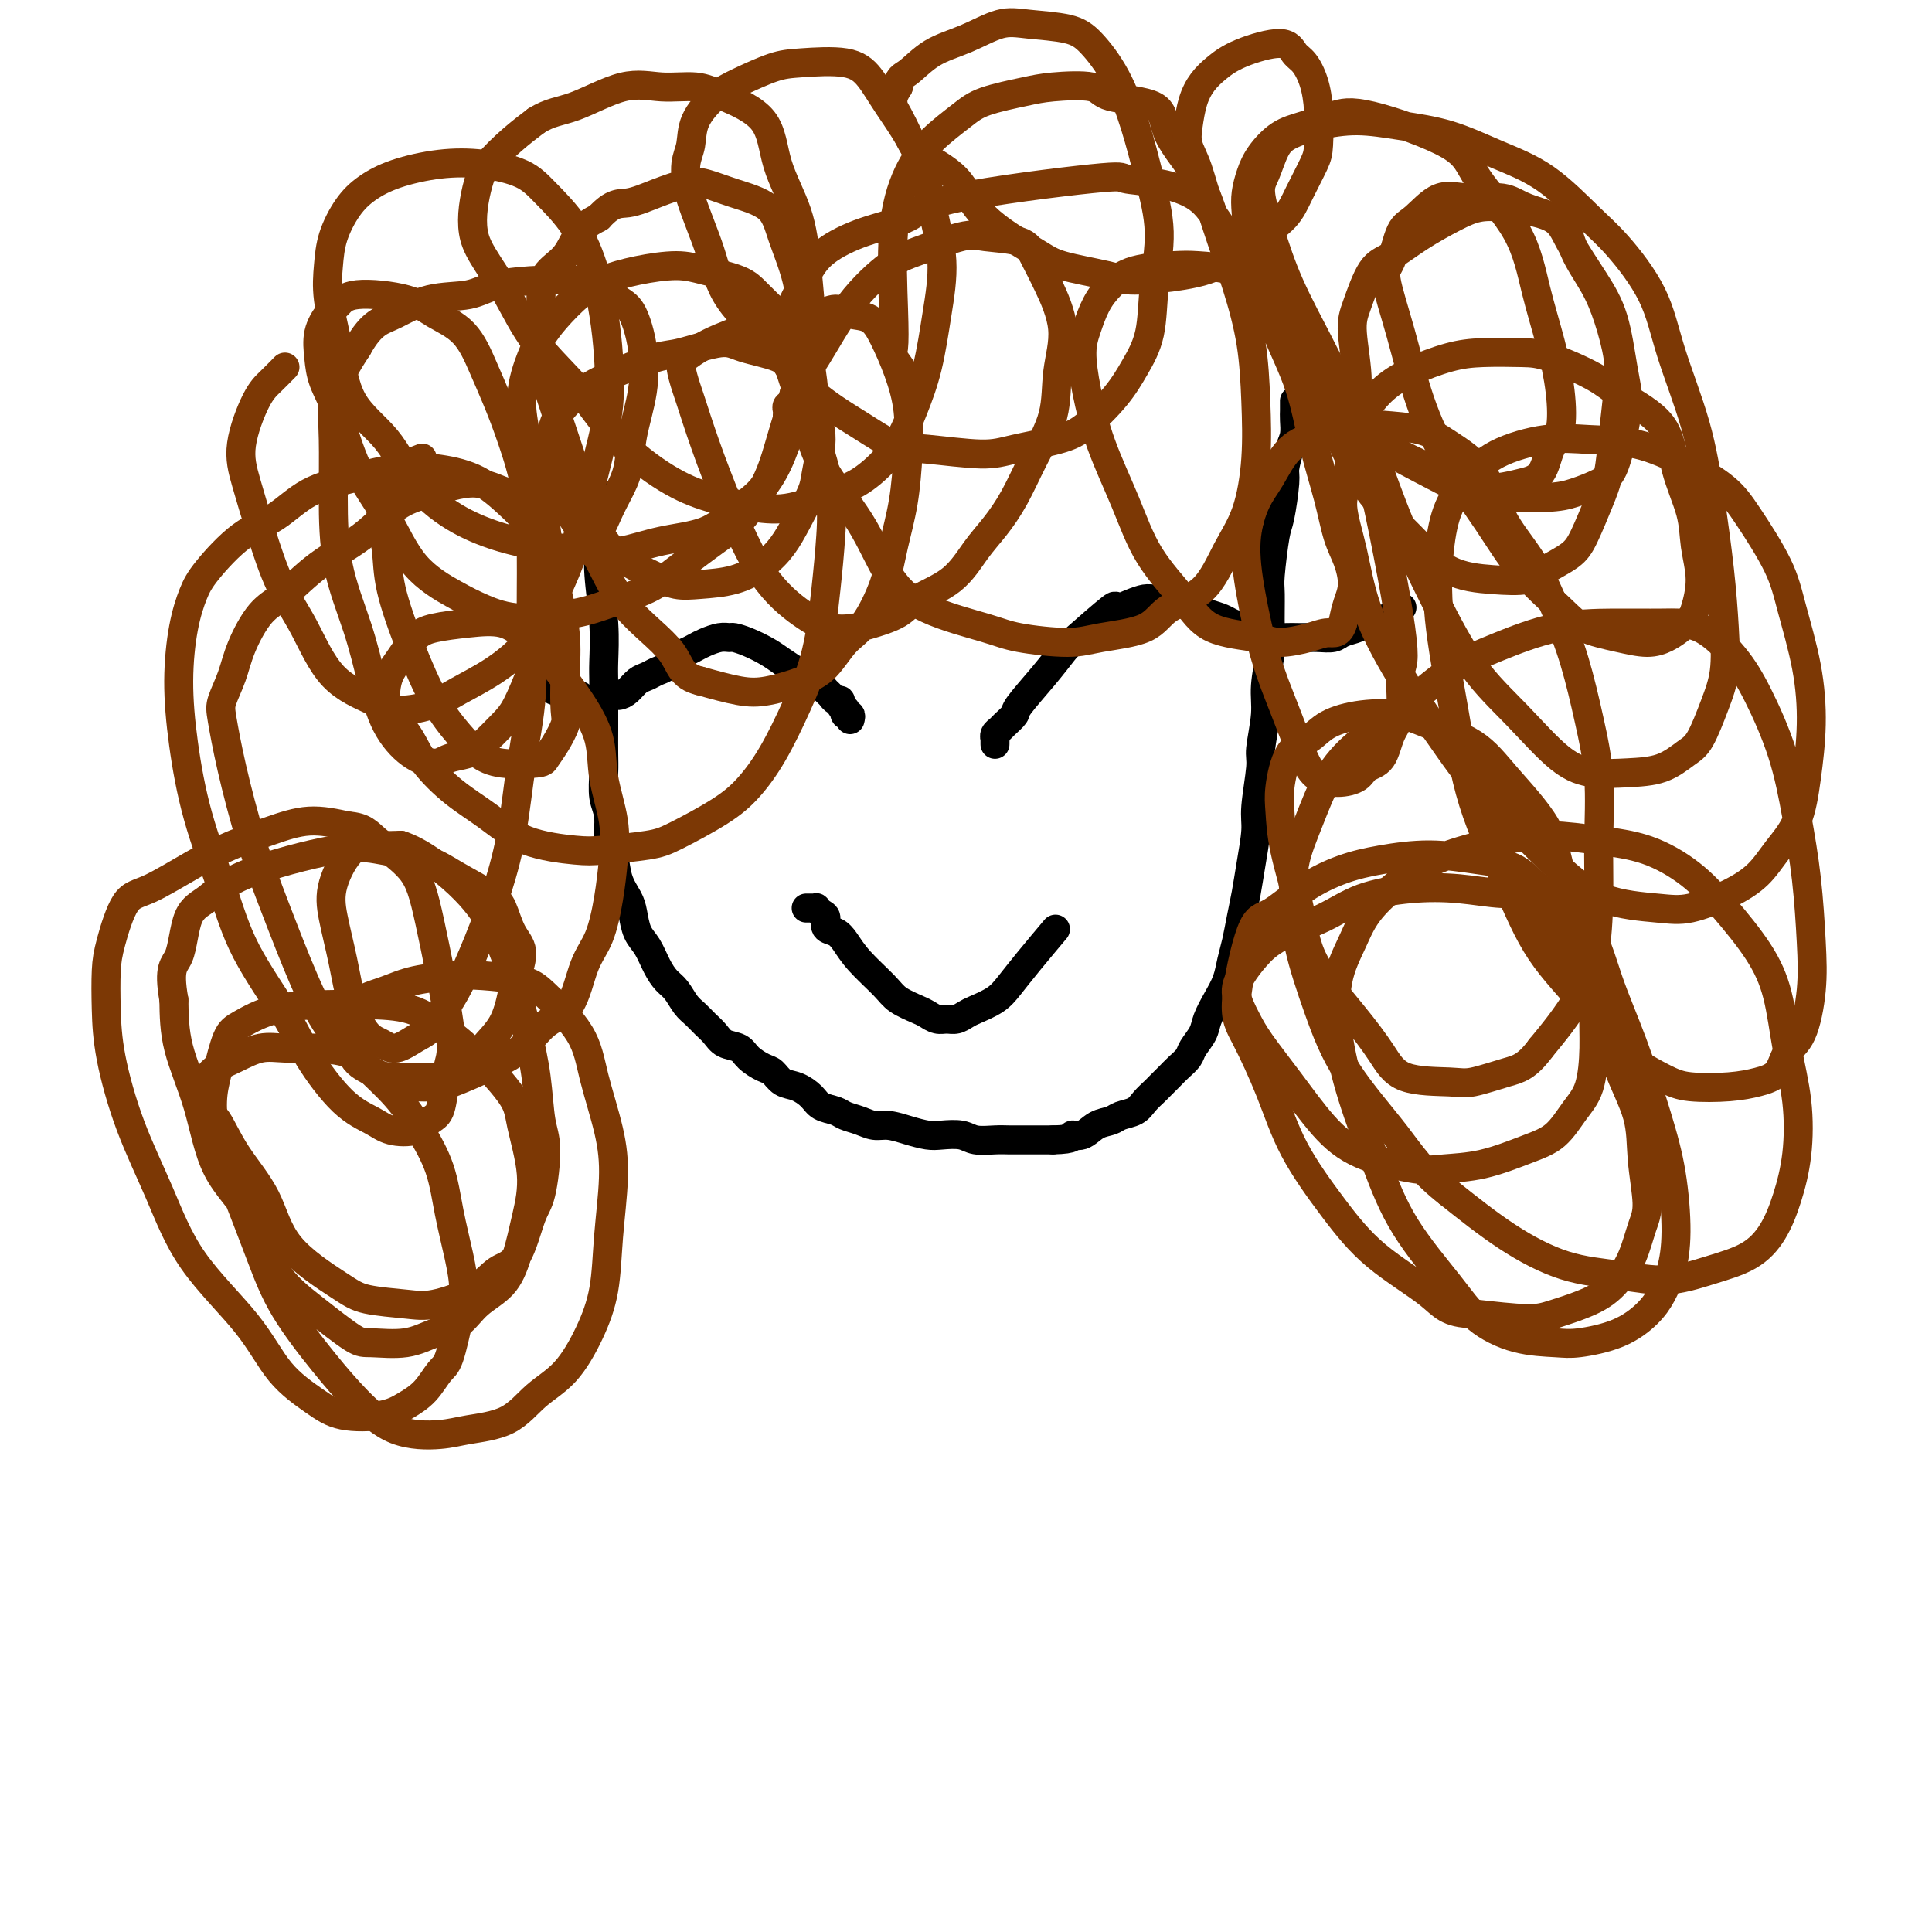 <svg viewBox='0 0 400 400' version='1.1' xmlns='http://www.w3.org/2000/svg' xmlns:xlink='http://www.w3.org/1999/xlink'><g fill='none' stroke='#000000' stroke-width='6' stroke-linecap='round' stroke-linejoin='round'><path d='M124,102c0.000,0.742 0.000,1.483 0,2c-0.000,0.517 -0.001,0.808 0,1c0.001,0.192 0.004,0.285 0,1c-0.004,0.715 -0.015,2.054 0,3c0.015,0.946 0.057,1.501 0,3c-0.057,1.499 -0.211,3.944 0,7c0.211,3.056 0.789,6.725 1,10c0.211,3.275 0.057,6.158 0,8c-0.057,1.842 -0.015,2.644 0,4c0.015,1.356 0.003,3.265 0,5c-0.003,1.735 0.003,3.295 0,5c-0.003,1.705 -0.016,3.556 0,5c0.016,1.444 0.060,2.481 0,4c-0.060,1.519 -0.224,3.518 0,5c0.224,1.482 0.837,2.445 1,4c0.163,1.555 -0.125,3.703 0,5c0.125,1.297 0.663,1.744 1,3c0.337,1.256 0.475,3.322 1,5c0.525,1.678 1.439,2.970 2,4c0.561,1.030 0.769,1.799 1,3c0.231,1.201 0.485,2.835 1,4c0.515,1.165 1.293,1.863 2,3c0.707,1.137 1.344,2.713 2,4c0.656,1.287 1.330,2.284 2,3c0.670,0.716 1.334,1.150 2,2c0.666,0.850 1.332,2.115 2,3c0.668,0.885 1.338,1.388 2,2c0.662,0.612 1.317,1.332 2,2c0.683,0.668 1.394,1.282 2,2c0.606,0.718 1.107,1.539 2,2c0.893,0.461 2.178,0.561 3,1c0.822,0.439 1.182,1.216 2,2c0.818,0.784 2.096,1.575 3,2c0.904,0.425 1.434,0.485 2,1c0.566,0.515 1.167,1.486 2,2c0.833,0.514 1.899,0.572 3,1c1.101,0.428 2.237,1.228 3,2c0.763,0.772 1.152,1.517 2,2c0.848,0.483 2.155,0.703 3,1c0.845,0.297 1.229,0.671 2,1c0.771,0.329 1.929,0.614 3,1c1.071,0.386 2.057,0.874 3,1c0.943,0.126 1.845,-0.111 3,0c1.155,0.111 2.562,0.569 4,1c1.438,0.431 2.906,0.833 4,1c1.094,0.167 1.815,0.097 3,0c1.185,-0.097 2.834,-0.222 4,0c1.166,0.222 1.848,0.792 3,1c1.152,0.208 2.773,0.056 4,0c1.227,-0.056 2.061,-0.015 3,0c0.939,0.015 1.984,0.004 3,0c1.016,-0.004 2.005,-0.001 3,0c0.995,0.001 1.998,0.001 3,0'/><path d='M218,236c4.844,-0.101 3.954,-0.853 4,-1c0.046,-0.147 1.027,0.312 2,0c0.973,-0.312 1.937,-1.396 3,-2c1.063,-0.604 2.225,-0.729 3,-1c0.775,-0.271 1.162,-0.688 2,-1c0.838,-0.312 2.125,-0.520 3,-1c0.875,-0.480 1.336,-1.231 2,-2c0.664,-0.769 1.530,-1.557 2,-2c0.470,-0.443 0.545,-0.540 1,-1c0.455,-0.460 1.292,-1.281 2,-2c0.708,-0.719 1.288,-1.335 2,-2c0.712,-0.665 1.555,-1.377 2,-2c0.445,-0.623 0.490,-1.156 1,-2c0.510,-0.844 1.485,-2.000 2,-3c0.515,-1.000 0.572,-1.844 1,-3c0.428,-1.156 1.228,-2.622 2,-4c0.772,-1.378 1.516,-2.667 2,-4c0.484,-1.333 0.707,-2.710 1,-4c0.293,-1.290 0.657,-2.495 1,-4c0.343,-1.505 0.665,-3.311 1,-5c0.335,-1.689 0.682,-3.261 1,-5c0.318,-1.739 0.606,-3.644 1,-6c0.394,-2.356 0.894,-5.161 1,-7c0.106,-1.839 -0.183,-2.712 0,-5c0.183,-2.288 0.837,-5.991 1,-8c0.163,-2.009 -0.167,-2.322 0,-4c0.167,-1.678 0.830,-4.719 1,-7c0.170,-2.281 -0.151,-3.802 0,-6c0.151,-2.198 0.776,-5.072 1,-7c0.224,-1.928 0.049,-2.910 0,-5c-0.049,-2.090 0.029,-5.288 0,-7c-0.029,-1.712 -0.166,-1.937 0,-4c0.166,-2.063 0.636,-5.963 1,-8c0.364,-2.037 0.623,-2.211 1,-4c0.377,-1.789 0.871,-5.193 1,-7c0.129,-1.807 -0.109,-2.018 0,-3c0.109,-0.982 0.565,-2.735 1,-4c0.435,-1.265 0.849,-2.041 1,-3c0.151,-0.959 0.041,-2.099 0,-3c-0.041,-0.901 -0.011,-1.561 0,-2c0.011,-0.439 0.003,-0.657 0,-1c-0.003,-0.343 -0.001,-0.812 0,-1c0.001,-0.188 0.000,-0.094 0,0'/><path d='M206,154c0.000,-0.030 0.000,-0.060 0,0c-0.000,0.060 -0.001,0.209 0,0c0.001,-0.209 0.004,-0.777 0,-1c-0.004,-0.223 -0.013,-0.100 0,0c0.013,0.100 0.050,0.178 0,0c-0.050,-0.178 -0.185,-0.611 0,-1c0.185,-0.389 0.692,-0.735 1,-1c0.308,-0.265 0.418,-0.449 1,-1c0.582,-0.551 1.635,-1.470 2,-2c0.365,-0.530 0.043,-0.673 1,-2c0.957,-1.327 3.193,-3.840 5,-6c1.807,-2.160 3.187,-3.969 4,-5c0.813,-1.031 1.061,-1.285 3,-3c1.939,-1.715 5.568,-4.890 7,-6c1.432,-1.110 0.665,-0.155 1,0c0.335,0.155 1.770,-0.491 3,-1c1.230,-0.509 2.254,-0.879 3,-1c0.746,-0.121 1.214,0.009 2,0c0.786,-0.009 1.891,-0.157 3,0c1.109,0.157 2.221,0.619 3,1c0.779,0.381 1.224,0.680 2,1c0.776,0.320 1.885,0.659 3,1c1.115,0.341 2.238,0.683 3,1c0.762,0.317 1.163,0.611 2,1c0.837,0.389 2.110,0.875 3,1c0.890,0.125 1.397,-0.110 2,0c0.603,0.110 1.303,0.565 2,1c0.697,0.435 1.393,0.848 2,1c0.607,0.152 1.125,0.041 2,0c0.875,-0.041 2.106,-0.014 3,0c0.894,0.014 1.451,0.015 2,0c0.549,-0.015 1.090,-0.046 2,0c0.910,0.046 2.189,0.168 3,0c0.811,-0.168 1.153,-0.627 2,-1c0.847,-0.373 2.199,-0.661 3,-1c0.801,-0.339 1.050,-0.730 2,-1c0.950,-0.270 2.602,-0.419 4,-1c1.398,-0.581 2.542,-1.595 3,-2c0.458,-0.405 0.229,-0.203 0,0'/><path d='M176,149c0.111,-0.455 0.222,-0.909 0,-1c-0.222,-0.091 -0.777,0.182 -1,0c-0.223,-0.182 -0.115,-0.818 0,-1c0.115,-0.182 0.238,0.092 0,0c-0.238,-0.092 -0.837,-0.549 -1,-1c-0.163,-0.451 0.112,-0.894 0,-1c-0.112,-0.106 -0.609,0.127 -1,0c-0.391,-0.127 -0.674,-0.614 -1,-1c-0.326,-0.386 -0.695,-0.670 -1,-1c-0.305,-0.330 -0.545,-0.707 -1,-1c-0.455,-0.293 -1.125,-0.502 -2,-1c-0.875,-0.498 -1.954,-1.286 -3,-2c-1.046,-0.714 -2.058,-1.354 -3,-2c-0.942,-0.646 -1.812,-1.298 -3,-2c-1.188,-0.702 -2.692,-1.453 -4,-2c-1.308,-0.547 -2.419,-0.890 -3,-1c-0.581,-0.110 -0.631,0.012 -1,0c-0.369,-0.012 -1.057,-0.159 -2,0c-0.943,0.159 -2.139,0.624 -3,1c-0.861,0.376 -1.385,0.664 -2,1c-0.615,0.336 -1.319,0.720 -2,1c-0.681,0.280 -1.337,0.455 -2,1c-0.663,0.545 -1.332,1.459 -2,2c-0.668,0.541 -1.334,0.709 -2,1c-0.666,0.291 -1.333,0.704 -2,1c-0.667,0.296 -1.335,0.476 -2,1c-0.665,0.524 -1.329,1.394 -2,2c-0.671,0.606 -1.350,0.948 -2,1c-0.650,0.052 -1.272,-0.186 -2,0c-0.728,0.186 -1.561,0.797 -2,1c-0.439,0.203 -0.484,-0.002 -1,0c-0.516,0.002 -1.504,0.211 -2,0c-0.496,-0.211 -0.499,-0.842 -1,-1c-0.501,-0.158 -1.501,0.157 -2,0c-0.499,-0.157 -0.498,-0.785 -1,-1c-0.502,-0.215 -1.506,-0.016 -2,0c-0.494,0.016 -0.479,-0.149 -1,-1c-0.521,-0.851 -1.577,-2.386 -2,-3c-0.423,-0.614 -0.211,-0.307 0,0'/><path d='M167,188c-0.081,0.002 -0.163,0.004 0,0c0.163,-0.004 0.570,-0.013 1,0c0.430,0.013 0.884,0.049 1,0c0.116,-0.049 -0.107,-0.182 0,0c0.107,0.182 0.542,0.680 1,1c0.458,0.320 0.939,0.460 1,1c0.061,0.540 -0.296,1.478 0,2c0.296,0.522 1.246,0.629 2,1c0.754,0.371 1.312,1.006 2,2c0.688,0.994 1.507,2.346 3,4c1.493,1.654 3.660,3.610 5,5c1.340,1.390 1.854,2.215 3,3c1.146,0.785 2.926,1.532 4,2c1.074,0.468 1.443,0.658 2,1c0.557,0.342 1.302,0.835 2,1c0.698,0.165 1.349,0.000 2,0c0.651,-0.000 1.304,0.164 2,0c0.696,-0.164 1.436,-0.656 2,-1c0.564,-0.344 0.950,-0.542 2,-1c1.050,-0.458 2.762,-1.178 4,-2c1.238,-0.822 2.002,-1.746 3,-3c0.998,-1.254 2.230,-2.838 4,-5c1.770,-2.162 4.077,-4.904 5,-6c0.923,-1.096 0.461,-0.548 0,0'/></g>
<g fill='none' stroke='#7C3805' stroke-width='6' stroke-linecap='round' stroke-linejoin='round'><path d='M163,87c0.002,0.090 0.004,0.180 0,0c-0.004,-0.180 -0.014,-0.630 0,-1c0.014,-0.370 0.052,-0.659 0,-1c-0.052,-0.341 -0.195,-0.735 0,-1c0.195,-0.265 0.726,-0.403 1,-1c0.274,-0.597 0.291,-1.653 1,-3c0.709,-1.347 2.112,-2.985 4,-6c1.888,-3.015 4.262,-7.407 7,-11c2.738,-3.593 5.840,-6.386 8,-8c2.160,-1.614 3.379,-2.047 6,-3c2.621,-0.953 6.644,-2.426 9,-3c2.356,-0.574 3.046,-0.250 5,0c1.954,0.250 5.171,0.426 7,1c1.829,0.574 2.269,1.546 3,3c0.731,1.454 1.753,3.390 3,6c1.247,2.610 2.718,5.894 3,9c0.282,3.106 -0.626,6.035 -1,9c-0.374,2.965 -0.213,5.967 -1,9c-0.787,3.033 -2.521,6.096 -4,9c-1.479,2.904 -2.703,5.648 -4,8c-1.297,2.352 -2.666,4.310 -4,6c-1.334,1.690 -2.632,3.111 -4,5c-1.368,1.889 -2.805,4.247 -5,6c-2.195,1.753 -5.149,2.902 -7,4c-1.851,1.098 -2.599,2.144 -4,3c-1.401,0.856 -3.453,1.521 -5,2c-1.547,0.479 -2.587,0.774 -4,1c-1.413,0.226 -3.200,0.385 -5,0c-1.800,-0.385 -3.614,-1.315 -6,-3c-2.386,-1.685 -5.346,-4.126 -8,-8c-2.654,-3.874 -5.003,-9.181 -7,-14c-1.997,-4.819 -3.644,-9.150 -5,-13c-1.356,-3.850 -2.422,-7.220 -3,-9c-0.578,-1.780 -0.669,-1.972 -1,-3c-0.331,-1.028 -0.901,-2.894 -1,-4c-0.099,-1.106 0.272,-1.451 1,-2c0.728,-0.549 1.814,-1.300 3,-2c1.186,-0.700 2.473,-1.349 4,-2c1.527,-0.651 3.294,-1.303 5,-2c1.706,-0.697 3.351,-1.437 5,-2c1.649,-0.563 3.302,-0.948 5,-1c1.698,-0.052 3.441,0.230 5,0c1.559,-0.230 2.935,-0.974 4,-1c1.065,-0.026 1.820,0.664 3,1c1.180,0.336 2.786,0.319 4,1c1.214,0.681 2.036,2.062 3,4c0.964,1.938 2.070,4.435 3,7c0.930,2.565 1.685,5.200 2,8c0.315,2.800 0.192,5.765 0,9c-0.192,3.235 -0.452,6.741 -1,10c-0.548,3.259 -1.384,6.273 -2,9c-0.616,2.727 -1.011,5.167 -2,8c-0.989,2.833 -2.570,6.059 -4,8c-1.430,1.941 -2.707,2.599 -4,4c-1.293,1.401 -2.601,3.547 -4,5c-1.399,1.453 -2.891,2.214 -5,3c-2.109,0.786 -4.837,1.596 -7,2c-2.163,0.404 -3.761,0.401 -6,0c-2.239,-0.401 -5.120,-1.201 -8,-2'/><path d='M145,141c-4.140,-0.945 -3.991,-3.308 -6,-6c-2.009,-2.692 -6.178,-5.712 -9,-9c-2.822,-3.288 -4.298,-6.843 -6,-10c-1.702,-3.157 -3.632,-5.915 -5,-8c-1.368,-2.085 -2.176,-3.496 -3,-6c-0.824,-2.504 -1.664,-6.102 -2,-8c-0.336,-1.898 -0.170,-2.097 0,-3c0.170,-0.903 0.342,-2.512 1,-4c0.658,-1.488 1.802,-2.855 3,-4c1.198,-1.145 2.449,-2.066 4,-3c1.551,-0.934 3.401,-1.880 6,-3c2.599,-1.120 5.946,-2.414 8,-3c2.054,-0.586 2.815,-0.465 5,-1c2.185,-0.535 5.794,-1.726 8,-2c2.206,-0.274 3.008,0.369 5,1c1.992,0.631 5.172,1.250 7,2c1.828,0.750 2.303,1.631 4,6c1.697,4.369 4.615,12.226 6,18c1.385,5.774 1.236,9.466 1,13c-0.236,3.534 -0.558,6.909 -1,11c-0.442,4.091 -1.005,8.896 -2,13c-0.995,4.104 -2.422,7.505 -4,11c-1.578,3.495 -3.305,7.083 -5,10c-1.695,2.917 -3.356,5.163 -5,7c-1.644,1.837 -3.270,3.264 -6,5c-2.730,1.736 -6.563,3.782 -9,5c-2.437,1.218 -3.479,1.607 -6,2c-2.521,0.393 -6.521,0.789 -9,1c-2.479,0.211 -3.437,0.238 -6,0c-2.563,-0.238 -6.730,-0.741 -10,-2c-3.270,-1.259 -5.642,-3.275 -8,-5c-2.358,-1.725 -4.702,-3.160 -7,-5c-2.298,-1.840 -4.550,-4.085 -6,-6c-1.450,-1.915 -2.099,-3.499 -3,-5c-0.901,-1.501 -2.054,-2.918 -3,-4c-0.946,-1.082 -1.684,-1.830 -2,-3c-0.316,-1.170 -0.208,-2.761 0,-4c0.208,-1.239 0.517,-2.125 1,-3c0.483,-0.875 1.139,-1.739 2,-3c0.861,-1.261 1.927,-2.918 3,-4c1.073,-1.082 2.154,-1.588 4,-2c1.846,-0.412 4.457,-0.732 7,-1c2.543,-0.268 5.018,-0.486 7,0c1.982,0.486 3.471,1.676 5,3c1.529,1.324 3.096,2.781 5,5c1.904,2.219 4.143,5.199 6,8c1.857,2.801 3.332,5.421 4,8c0.668,2.579 0.528,5.116 1,8c0.472,2.884 1.557,6.115 2,9c0.443,2.885 0.245,5.423 0,8c-0.245,2.577 -0.536,5.191 -1,8c-0.464,2.809 -1.101,5.812 -2,8c-0.899,2.188 -2.061,3.562 -3,6c-0.939,2.438 -1.655,5.942 -3,8c-1.345,2.058 -3.321,2.671 -5,4c-1.679,1.329 -3.063,3.376 -5,5c-1.937,1.624 -4.426,2.827 -7,4c-2.574,1.173 -5.231,2.316 -7,3c-1.769,0.684 -2.648,0.910 -4,1c-1.352,0.090 -3.176,0.045 -5,0'/><path d='M85,225c-3.559,0.290 -4.457,-0.986 -6,-2c-1.543,-1.014 -3.732,-1.765 -5,-3c-1.268,-1.235 -1.614,-2.954 -2,-4c-0.386,-1.046 -0.810,-1.421 -1,-2c-0.190,-0.579 -0.144,-1.363 0,-2c0.144,-0.637 0.387,-1.127 1,-2c0.613,-0.873 1.598,-2.129 3,-3c1.402,-0.871 3.222,-1.355 5,-2c1.778,-0.645 3.515,-1.450 6,-2c2.485,-0.550 5.720,-0.846 8,-1c2.280,-0.154 3.607,-0.168 6,0c2.393,0.168 5.853,0.516 8,1c2.147,0.484 2.983,1.103 5,3c2.017,1.897 5.217,5.073 7,8c1.783,2.927 2.150,5.606 3,9c0.850,3.394 2.182,7.503 3,11c0.818,3.497 1.123,6.381 1,10c-0.123,3.619 -0.675,7.971 -1,12c-0.325,4.029 -0.425,7.734 -1,11c-0.575,3.266 -1.626,6.093 -3,9c-1.374,2.907 -3.069,5.893 -5,8c-1.931,2.107 -4.096,3.336 -6,5c-1.904,1.664 -3.547,3.764 -6,5c-2.453,1.236 -5.717,1.610 -8,2c-2.283,0.390 -3.587,0.797 -6,1c-2.413,0.203 -5.936,0.203 -9,-1c-3.064,-1.203 -5.670,-3.608 -8,-6c-2.330,-2.392 -4.386,-4.769 -7,-8c-2.614,-3.231 -5.787,-7.315 -8,-11c-2.213,-3.685 -3.466,-6.972 -5,-11c-1.534,-4.028 -3.347,-8.798 -5,-13c-1.653,-4.202 -3.144,-7.834 -4,-11c-0.856,-3.166 -1.076,-5.864 -1,-8c0.076,-2.136 0.450,-3.711 1,-6c0.550,-2.289 1.276,-5.293 2,-7c0.724,-1.707 1.444,-2.117 3,-3c1.556,-0.883 3.947,-2.240 7,-3c3.053,-0.760 6.767,-0.924 10,-1c3.233,-0.076 5.984,-0.064 9,0c3.016,0.064 6.298,0.182 9,1c2.702,0.818 4.823,2.337 7,4c2.177,1.663 4.409,3.471 7,6c2.591,2.529 5.540,5.781 7,8c1.460,2.219 1.432,3.405 2,6c0.568,2.595 1.734,6.598 2,10c0.266,3.402 -0.367,6.203 -1,9c-0.633,2.797 -1.266,5.588 -2,8c-0.734,2.412 -1.568,4.444 -3,6c-1.432,1.556 -3.462,2.637 -5,4c-1.538,1.363 -2.585,3.007 -4,4c-1.415,0.993 -3.197,1.335 -5,2c-1.803,0.665 -3.627,1.653 -6,2c-2.373,0.347 -5.296,0.052 -7,0c-1.704,-0.052 -2.189,0.138 -4,-1c-1.811,-1.138 -4.948,-3.604 -8,-6c-3.052,-2.396 -6.019,-4.720 -8,-8c-1.981,-3.280 -2.976,-7.514 -5,-11c-2.024,-3.486 -5.079,-6.223 -7,-10c-1.921,-3.777 -2.710,-8.594 -4,-13c-1.290,-4.406 -3.083,-8.402 -4,-12c-0.917,-3.598 -0.959,-6.799 -1,-10'/><path d='M36,207c-1.238,-7.016 0.165,-7.058 1,-9c0.835,-1.942 1.100,-5.786 2,-8c0.900,-2.214 2.435,-2.798 4,-4c1.565,-1.202 3.160,-3.022 8,-5c4.840,-1.978 12.925,-4.114 18,-5c5.075,-0.886 7.142,-0.521 10,0c2.858,0.521 6.508,1.199 9,2c2.492,0.801 3.825,1.724 6,3c2.175,1.276 5.193,2.904 7,4c1.807,1.096 2.405,1.659 3,3c0.595,1.341 1.189,3.460 2,5c0.811,1.540 1.840,2.501 2,4c0.160,1.499 -0.550,3.535 -1,5c-0.450,1.465 -0.640,2.358 -1,4c-0.360,1.642 -0.890,4.033 -2,6c-1.110,1.967 -2.800,3.508 -4,5c-1.200,1.492 -1.910,2.933 -3,4c-1.090,1.067 -2.559,1.760 -4,2c-1.441,0.240 -2.855,0.029 -5,0c-2.145,-0.029 -5.020,0.126 -7,0c-1.980,-0.126 -3.064,-0.532 -5,-2c-1.936,-1.468 -4.724,-3.999 -7,-7c-2.276,-3.001 -4.039,-6.474 -6,-11c-1.961,-4.526 -4.121,-10.106 -6,-15c-1.879,-4.894 -3.478,-9.101 -5,-14c-1.522,-4.899 -2.967,-10.488 -4,-15c-1.033,-4.512 -1.652,-7.947 -2,-10c-0.348,-2.053 -0.423,-2.725 0,-4c0.423,-1.275 1.344,-3.155 2,-5c0.656,-1.845 1.048,-3.657 2,-6c0.952,-2.343 2.465,-5.219 4,-7c1.535,-1.781 3.092,-2.468 5,-4c1.908,-1.532 4.168,-3.908 7,-6c2.832,-2.092 6.236,-3.899 9,-6c2.764,-2.101 4.887,-4.496 7,-6c2.113,-1.504 4.215,-2.118 7,-3c2.785,-0.882 6.252,-2.033 9,-2c2.748,0.033 4.776,1.249 7,2c2.224,0.751 4.642,1.036 6,2c1.358,0.964 1.655,2.607 2,5c0.345,2.393 0.738,5.536 1,8c0.262,2.464 0.392,4.247 0,7c-0.392,2.753 -1.305,6.474 -2,9c-0.695,2.526 -1.171,3.857 -2,6c-0.829,2.143 -2.011,5.099 -3,7c-0.989,1.901 -1.785,2.749 -3,4c-1.215,1.251 -2.848,2.906 -4,4c-1.152,1.094 -1.824,1.626 -3,2c-1.176,0.374 -2.857,0.590 -4,1c-1.143,0.410 -1.750,1.014 -3,1c-1.250,-0.014 -3.144,-0.647 -5,-2c-1.856,-1.353 -3.674,-3.427 -5,-6c-1.326,-2.573 -2.159,-5.645 -3,-9c-0.841,-3.355 -1.691,-6.994 -3,-11c-1.309,-4.006 -3.078,-8.381 -4,-13c-0.922,-4.619 -0.999,-9.484 -1,-14c-0.001,-4.516 0.072,-8.685 0,-12c-0.072,-3.315 -0.289,-5.777 0,-8c0.289,-2.223 1.082,-4.207 2,-6c0.918,-1.793 1.959,-3.397 3,-5'/><path d='M74,72c1.520,-2.759 2.821,-4.157 4,-5c1.179,-0.843 2.235,-1.129 4,-2c1.765,-0.871 4.240,-2.325 7,-3c2.760,-0.675 5.804,-0.572 8,-1c2.196,-0.428 3.543,-1.387 6,-2c2.457,-0.613 6.023,-0.880 9,-1c2.977,-0.120 5.365,-0.094 7,0c1.635,0.094 2.517,0.254 4,1c1.483,0.746 3.567,2.077 5,3c1.433,0.923 2.214,1.439 3,3c0.786,1.561 1.578,4.167 2,7c0.422,2.833 0.475,5.891 0,9c-0.475,3.109 -1.478,6.268 -2,9c-0.522,2.732 -0.564,5.036 -1,7c-0.436,1.964 -1.267,3.587 -2,5c-0.733,1.413 -1.369,2.617 -2,4c-0.631,1.383 -1.257,2.945 -2,4c-0.743,1.055 -1.601,1.601 -2,2c-0.399,0.399 -0.338,0.649 -1,1c-0.662,0.351 -2.047,0.803 -3,1c-0.953,0.197 -1.473,0.139 -2,0c-0.527,-0.139 -1.061,-0.358 -2,-1c-0.939,-0.642 -2.284,-1.708 -3,-4c-0.716,-2.292 -0.803,-5.810 -1,-9c-0.197,-3.190 -0.505,-6.053 -1,-9c-0.495,-2.947 -1.179,-5.979 -1,-9c0.179,-3.021 1.221,-6.031 2,-8c0.779,-1.969 1.296,-2.898 2,-4c0.704,-1.102 1.594,-2.377 3,-4c1.406,-1.623 3.328,-3.596 5,-5c1.672,-1.404 3.095,-2.241 5,-3c1.905,-0.759 4.293,-1.440 7,-2c2.707,-0.560 5.732,-1.001 8,-1c2.268,0.001 3.780,0.442 6,1c2.220,0.558 5.148,1.233 7,2c1.852,0.767 2.628,1.625 4,3c1.372,1.375 3.339,3.267 5,5c1.661,1.733 3.016,3.307 4,5c0.984,1.693 1.597,3.504 2,6c0.403,2.496 0.596,5.678 1,8c0.404,2.322 1.018,3.783 1,6c-0.018,2.217 -0.667,5.191 -1,7c-0.333,1.809 -0.351,2.453 -1,4c-0.649,1.547 -1.930,3.998 -3,6c-1.070,2.002 -1.931,3.557 -3,5c-1.069,1.443 -2.348,2.774 -4,4c-1.652,1.226 -3.676,2.346 -6,3c-2.324,0.654 -4.946,0.841 -7,1c-2.054,0.159 -3.539,0.292 -5,0c-1.461,-0.292 -2.897,-1.007 -5,-2c-2.103,-0.993 -4.872,-2.265 -7,-4c-2.128,-1.735 -3.614,-3.935 -5,-7c-1.386,-3.065 -2.673,-6.996 -4,-11c-1.327,-4.004 -2.695,-8.080 -4,-12c-1.305,-3.920 -2.547,-7.684 -3,-11c-0.453,-3.316 -0.117,-6.183 0,-8c0.117,-1.817 0.015,-2.584 0,-4c-0.015,-1.416 0.058,-3.483 1,-5c0.942,-1.517 2.754,-2.485 4,-4c1.246,-1.515 1.928,-3.576 3,-5c1.072,-1.424 2.536,-2.212 4,-3'/><path d='M124,45c2.936,-3.219 4.277,-2.766 6,-3c1.723,-0.234 3.827,-1.156 6,-2c2.173,-0.844 4.415,-1.612 6,-2c1.585,-0.388 2.512,-0.397 4,0c1.488,0.397 3.538,1.200 6,2c2.462,0.800 5.338,1.598 7,3c1.662,1.402 2.110,3.408 3,6c0.890,2.592 2.221,5.772 3,9c0.779,3.228 1.007,6.506 1,10c-0.007,3.494 -0.248,7.205 -1,11c-0.752,3.795 -2.013,7.673 -3,11c-0.987,3.327 -1.698,6.101 -3,9c-1.302,2.899 -3.194,5.921 -5,8c-1.806,2.079 -3.527,3.215 -6,5c-2.473,1.785 -5.699,4.221 -8,6c-2.301,1.779 -3.679,2.902 -6,4c-2.321,1.098 -5.587,2.171 -8,3c-2.413,0.829 -3.975,1.413 -7,2c-3.025,0.587 -7.514,1.178 -11,1c-3.486,-0.178 -5.969,-1.126 -8,-2c-2.031,-0.874 -3.610,-1.674 -6,-3c-2.390,-1.326 -5.589,-3.179 -8,-6c-2.411,-2.821 -4.033,-6.609 -6,-10c-1.967,-3.391 -4.280,-6.384 -6,-10c-1.720,-3.616 -2.847,-7.854 -4,-11c-1.153,-3.146 -2.331,-5.198 -3,-7c-0.669,-1.802 -0.828,-3.352 -1,-5c-0.172,-1.648 -0.357,-3.393 0,-5c0.357,-1.607 1.254,-3.077 2,-4c0.746,-0.923 1.340,-1.299 2,-2c0.660,-0.701 1.387,-1.726 4,-2c2.613,-0.274 7.112,0.202 10,1c2.888,0.798 4.166,1.916 6,3c1.834,1.084 4.225,2.132 6,4c1.775,1.868 2.935,4.554 4,7c1.065,2.446 2.036,4.651 3,7c0.964,2.349 1.920,4.842 3,8c1.080,3.158 2.283,6.981 3,11c0.717,4.019 0.947,8.233 1,13c0.053,4.767 -0.071,10.087 0,15c0.071,4.913 0.337,9.419 0,14c-0.337,4.581 -1.276,9.236 -2,14c-0.724,4.764 -1.232,9.638 -2,14c-0.768,4.362 -1.794,8.212 -3,12c-1.206,3.788 -2.590,7.514 -4,11c-1.410,3.486 -2.846,6.732 -4,9c-1.154,2.268 -2.027,3.557 -3,5c-0.973,1.443 -2.045,3.038 -3,4c-0.955,0.962 -1.793,1.289 -3,2c-1.207,0.711 -2.784,1.804 -4,2c-1.216,0.196 -2.070,-0.504 -3,-1c-0.930,-0.496 -1.937,-0.786 -3,-2c-1.063,-1.214 -2.183,-3.352 -3,-6c-0.817,-2.648 -1.332,-5.806 -2,-9c-0.668,-3.194 -1.488,-6.425 -2,-9c-0.512,-2.575 -0.714,-4.494 0,-7c0.714,-2.506 2.346,-5.598 4,-7c1.654,-1.402 3.330,-1.115 5,-1c1.670,0.115 3.335,0.057 5,0'/><path d='M83,175c3.894,1.235 8.630,4.822 12,8c3.370,3.178 5.375,5.946 7,9c1.625,3.054 2.871,6.394 4,10c1.129,3.606 2.143,7.477 3,11c0.857,3.523 1.559,6.699 2,10c0.441,3.301 0.622,6.727 1,9c0.378,2.273 0.955,3.394 1,6c0.045,2.606 -0.441,6.696 -1,9c-0.559,2.304 -1.191,2.821 -2,5c-0.809,2.179 -1.794,6.020 -3,8c-1.206,1.980 -2.633,2.097 -4,3c-1.367,0.903 -2.673,2.590 -5,4c-2.327,1.410 -5.673,2.542 -8,3c-2.327,0.458 -3.635,0.244 -6,0c-2.365,-0.244 -5.787,-0.516 -8,-1c-2.213,-0.484 -3.215,-1.181 -6,-3c-2.785,-1.819 -7.351,-4.761 -10,-8c-2.649,-3.239 -3.380,-6.775 -5,-10c-1.620,-3.225 -4.130,-6.138 -6,-9c-1.870,-2.862 -3.099,-5.673 -4,-7c-0.901,-1.327 -1.474,-1.170 -2,-2c-0.526,-0.830 -1.005,-2.647 -1,-4c0.005,-1.353 0.496,-2.243 1,-3c0.504,-0.757 1.023,-1.380 2,-2c0.977,-0.620 2.411,-1.236 4,-2c1.589,-0.764 3.332,-1.676 5,-2c1.668,-0.324 3.260,-0.059 5,0c1.740,0.059 3.626,-0.087 6,0c2.374,0.087 5.234,0.407 7,1c1.766,0.593 2.437,1.460 4,3c1.563,1.540 4.019,3.754 6,6c1.981,2.246 3.488,4.526 5,7c1.512,2.474 3.030,5.144 4,8c0.970,2.856 1.392,5.900 2,9c0.608,3.100 1.401,6.257 2,9c0.599,2.743 1.004,5.073 1,7c-0.004,1.927 -0.415,3.450 -1,6c-0.585,2.550 -1.342,6.126 -2,8c-0.658,1.874 -1.218,2.045 -2,3c-0.782,0.955 -1.788,2.693 -3,4c-1.212,1.307 -2.630,2.181 -4,3c-1.370,0.819 -2.692,1.583 -5,2c-2.308,0.417 -5.603,0.488 -8,0c-2.397,-0.488 -3.896,-1.534 -6,-3c-2.104,-1.466 -4.814,-3.350 -7,-6c-2.186,-2.650 -3.850,-6.064 -7,-10c-3.150,-3.936 -7.786,-8.395 -11,-13c-3.214,-4.605 -5.005,-9.358 -7,-14c-1.995,-4.642 -4.193,-9.174 -6,-14c-1.807,-4.826 -3.222,-9.944 -4,-14c-0.778,-4.056 -0.919,-7.048 -1,-10c-0.081,-2.952 -0.103,-5.864 0,-8c0.103,-2.136 0.331,-3.495 1,-6c0.669,-2.505 1.779,-6.155 3,-8c1.221,-1.845 2.554,-1.886 5,-3c2.446,-1.114 6.006,-3.301 9,-5c2.994,-1.699 5.421,-2.909 8,-4c2.579,-1.091 5.310,-2.063 8,-3c2.690,-0.937 5.340,-1.839 8,-2c2.660,-0.161 5.330,0.420 8,1'/><path d='M72,171c3.457,0.256 4.100,1.397 6,3c1.900,1.603 5.056,3.670 7,6c1.944,2.330 2.676,4.925 4,11c1.324,6.075 3.239,15.630 4,21c0.761,5.370 0.369,6.556 0,8c-0.369,1.444 -0.714,3.145 -1,5c-0.286,1.855 -0.514,3.865 -1,5c-0.486,1.135 -1.229,1.396 -2,2c-0.771,0.604 -1.571,1.549 -3,2c-1.429,0.451 -3.487,0.406 -5,0c-1.513,-0.406 -2.480,-1.174 -4,-2c-1.520,-0.826 -3.591,-1.711 -6,-4c-2.409,-2.289 -5.155,-5.981 -7,-9c-1.845,-3.019 -2.788,-5.365 -5,-9c-2.212,-3.635 -5.693,-8.557 -8,-13c-2.307,-4.443 -3.439,-8.405 -5,-13c-1.561,-4.595 -3.551,-9.821 -5,-15c-1.449,-5.179 -2.358,-10.311 -3,-15c-0.642,-4.689 -1.017,-8.937 -1,-13c0.017,-4.063 0.425,-7.943 1,-11c0.575,-3.057 1.318,-5.291 2,-7c0.682,-1.709 1.302,-2.894 3,-5c1.698,-2.106 4.475,-5.132 7,-7c2.525,-1.868 4.798,-2.579 7,-4c2.202,-1.421 4.334,-3.554 7,-5c2.666,-1.446 5.865,-2.207 9,-3c3.135,-0.793 6.205,-1.619 9,-2c2.795,-0.381 5.315,-0.319 8,0c2.685,0.319 5.536,0.893 8,2c2.464,1.107 4.541,2.747 7,5c2.459,2.253 5.299,5.118 7,8c1.701,2.882 2.261,5.782 3,9c0.739,3.218 1.656,6.755 2,10c0.344,3.245 0.113,6.197 0,9c-0.113,2.803 -0.109,5.459 0,7c0.109,1.541 0.322,1.969 0,3c-0.322,1.031 -1.181,2.664 -2,4c-0.819,1.336 -1.600,2.376 -2,3c-0.400,0.624 -0.420,0.832 -2,1c-1.580,0.168 -4.722,0.294 -7,0c-2.278,-0.294 -3.693,-1.010 -5,-2c-1.307,-0.990 -2.507,-2.255 -4,-4c-1.493,-1.745 -3.279,-3.969 -5,-7c-1.721,-3.031 -3.376,-6.868 -5,-11c-1.624,-4.132 -3.218,-8.558 -4,-12c-0.782,-3.442 -0.752,-5.898 -1,-8c-0.248,-2.102 -0.773,-3.849 -1,-6c-0.227,-2.151 -0.155,-4.706 0,-6c0.155,-1.294 0.392,-1.326 1,-2c0.608,-0.674 1.587,-1.989 3,-3c1.413,-1.011 3.261,-1.717 4,-2c0.739,-0.283 0.370,-0.141 0,0'/><path d='M188,78c-0.483,0.029 -0.966,0.058 -1,0c-0.034,-0.058 0.381,-0.201 0,-1c-0.381,-0.799 -1.559,-2.252 -2,-3c-0.441,-0.748 -0.147,-0.789 0,-2c0.147,-1.211 0.146,-3.591 0,-8c-0.146,-4.409 -0.437,-10.847 0,-16c0.437,-5.153 1.604,-9.019 3,-12c1.396,-2.981 3.023,-5.075 5,-7c1.977,-1.925 4.306,-3.680 6,-5c1.694,-1.320 2.754,-2.203 5,-3c2.246,-0.797 5.678,-1.506 8,-2c2.322,-0.494 3.535,-0.772 6,-1c2.465,-0.228 6.183,-0.406 8,0c1.817,0.406 1.735,1.397 4,2c2.265,0.603 6.878,0.817 9,2c2.122,1.183 1.752,3.336 3,6c1.248,2.664 4.114,5.838 6,9c1.886,3.162 2.794,6.311 4,10c1.206,3.689 2.711,7.916 4,12c1.289,4.084 2.362,8.024 3,12c0.638,3.976 0.842,7.989 1,12c0.158,4.011 0.271,8.021 0,12c-0.271,3.979 -0.927,7.927 -2,11c-1.073,3.073 -2.562,5.271 -4,8c-1.438,2.729 -2.826,5.990 -5,8c-2.174,2.010 -5.134,2.771 -7,4c-1.866,1.229 -2.638,2.927 -5,4c-2.362,1.073 -6.314,1.521 -9,2c-2.686,0.479 -4.108,0.990 -7,1c-2.892,0.010 -7.256,-0.481 -10,-1c-2.744,-0.519 -3.869,-1.067 -7,-2c-3.131,-0.933 -8.269,-2.252 -12,-4c-3.731,-1.748 -6.055,-3.927 -8,-7c-1.945,-3.073 -3.513,-7.040 -6,-11c-2.487,-3.960 -5.895,-7.911 -8,-12c-2.105,-4.089 -2.909,-8.315 -4,-12c-1.091,-3.685 -2.469,-6.827 -3,-10c-0.531,-3.173 -0.215,-6.376 0,-8c0.215,-1.624 0.330,-1.669 1,-3c0.670,-1.331 1.896,-3.947 3,-6c1.104,-2.053 2.087,-3.542 4,-5c1.913,-1.458 4.756,-2.885 8,-4c3.244,-1.115 6.889,-1.919 9,-3c2.111,-1.081 2.690,-2.440 10,-4c7.310,-1.560 21.352,-3.320 28,-4c6.648,-0.680 5.901,-0.281 7,0c1.099,0.281 4.042,0.443 7,1c2.958,0.557 5.930,1.508 8,3c2.070,1.492 3.239,3.524 5,6c1.761,2.476 4.114,5.394 6,9c1.886,3.606 3.306,7.899 5,12c1.694,4.101 3.661,8.010 5,12c1.339,3.990 2.048,8.062 3,12c0.952,3.938 2.147,7.743 3,11c0.853,3.257 1.364,5.967 2,8c0.636,2.033 1.397,3.390 2,5c0.603,1.610 1.047,3.472 1,5c-0.047,1.528 -0.585,2.722 -1,4c-0.415,1.278 -0.708,2.639 -1,4'/><path d='M278,129c-0.676,2.423 -1.867,1.981 -3,2c-1.133,0.019 -2.207,0.501 -4,1c-1.793,0.499 -4.303,1.016 -6,1c-1.697,-0.016 -2.581,-0.564 -5,-1c-2.419,-0.436 -6.373,-0.758 -9,-2c-2.627,-1.242 -3.926,-3.403 -6,-6c-2.074,-2.597 -4.924,-5.629 -7,-9c-2.076,-3.371 -3.377,-7.082 -5,-11c-1.623,-3.918 -3.568,-8.042 -5,-12c-1.432,-3.958 -2.351,-7.749 -3,-11c-0.649,-3.251 -1.028,-5.964 -1,-8c0.028,-2.036 0.461,-3.397 1,-5c0.539,-1.603 1.183,-3.449 2,-5c0.817,-1.551 1.808,-2.806 3,-4c1.192,-1.194 2.586,-2.327 5,-3c2.414,-0.673 5.848,-0.888 8,-1c2.152,-0.112 3.021,-0.123 5,0c1.979,0.123 5.068,0.381 7,1c1.932,0.619 2.709,1.601 5,3c2.291,1.399 6.097,3.217 8,5c1.903,1.783 1.902,3.533 3,6c1.098,2.467 3.295,5.653 5,9c1.705,3.347 2.917,6.857 4,9c1.083,2.143 2.035,2.921 4,11c1.965,8.079 4.942,23.460 6,31c1.058,7.540 0.196,7.238 0,9c-0.196,1.762 0.272,5.589 0,8c-0.272,2.411 -1.286,3.407 -2,5c-0.714,1.593 -1.129,3.784 -2,5c-0.871,1.216 -2.199,1.457 -3,2c-0.801,0.543 -1.074,1.388 -2,2c-0.926,0.612 -2.506,0.992 -4,1c-1.494,0.008 -2.904,-0.356 -4,-1c-1.096,-0.644 -1.878,-1.569 -3,-4c-1.122,-2.431 -2.582,-6.369 -4,-10c-1.418,-3.631 -2.792,-6.954 -4,-11c-1.208,-4.046 -2.250,-8.813 -3,-13c-0.750,-4.187 -1.207,-7.793 -1,-11c0.207,-3.207 1.079,-6.016 2,-8c0.921,-1.984 1.891,-3.145 3,-5c1.109,-1.855 2.358,-4.404 4,-6c1.642,-1.596 3.678,-2.238 6,-3c2.322,-0.762 4.929,-1.642 7,-2c2.071,-0.358 3.605,-0.192 6,0c2.395,0.192 5.651,0.410 8,1c2.349,0.590 3.790,1.553 6,3c2.210,1.447 5.190,3.379 7,6c1.810,2.621 2.452,5.932 4,9c1.548,3.068 4.002,5.893 6,9c1.998,3.107 3.540,6.497 5,10c1.460,3.503 2.836,7.120 4,11c1.164,3.880 2.114,8.023 3,12c0.886,3.977 1.707,7.787 2,12c0.293,4.213 0.056,8.828 0,13c-0.056,4.172 0.068,7.900 0,12c-0.068,4.100 -0.327,8.573 -1,12c-0.673,3.427 -1.758,5.807 -3,8c-1.242,2.193 -2.641,4.198 -4,6c-1.359,1.802 -2.680,3.401 -4,5'/><path d='M319,217c-2.909,3.951 -4.682,4.327 -7,5c-2.318,0.673 -5.183,1.641 -7,2c-1.817,0.359 -2.588,0.109 -5,0c-2.412,-0.109 -6.465,-0.077 -9,-1c-2.535,-0.923 -3.551,-2.800 -5,-5c-1.449,-2.200 -3.330,-4.724 -6,-8c-2.670,-3.276 -6.128,-7.303 -8,-11c-1.872,-3.697 -2.158,-7.063 -3,-11c-0.842,-3.937 -2.241,-8.443 -3,-12c-0.759,-3.557 -0.877,-6.164 -1,-8c-0.123,-1.836 -0.252,-2.902 0,-5c0.252,-2.098 0.885,-5.229 2,-7c1.115,-1.771 2.713,-2.183 4,-3c1.287,-0.817 2.265,-2.041 4,-3c1.735,-0.959 4.228,-1.654 7,-2c2.772,-0.346 5.825,-0.343 8,0c2.175,0.343 3.473,1.024 6,2c2.527,0.976 6.283,2.245 9,4c2.717,1.755 4.396,3.996 7,7c2.604,3.004 6.134,6.773 8,10c1.866,3.227 2.070,5.914 3,9c0.930,3.086 2.587,6.573 4,10c1.413,3.427 2.580,6.796 3,10c0.420,3.204 0.091,6.244 0,9c-0.091,2.756 0.055,5.226 0,8c-0.055,2.774 -0.311,5.850 -1,8c-0.689,2.150 -1.811,3.374 -3,5c-1.189,1.626 -2.443,3.653 -4,5c-1.557,1.347 -3.415,2.014 -6,3c-2.585,0.986 -5.897,2.291 -9,3c-3.103,0.709 -5.997,0.822 -8,1c-2.003,0.178 -3.113,0.421 -6,0c-2.887,-0.421 -7.549,-1.507 -11,-3c-3.451,-1.493 -5.689,-3.393 -8,-6c-2.311,-2.607 -4.695,-5.922 -7,-9c-2.305,-3.078 -4.532,-5.919 -6,-8c-1.468,-2.081 -2.175,-3.403 -3,-5c-0.825,-1.597 -1.766,-3.469 -2,-5c-0.234,-1.531 0.239,-2.721 1,-4c0.761,-1.279 1.809,-2.647 3,-4c1.191,-1.353 2.524,-2.689 5,-4c2.476,-1.311 6.096,-2.596 9,-4c2.904,-1.404 5.094,-2.927 8,-4c2.906,-1.073 6.528,-1.695 10,-2c3.472,-0.305 6.792,-0.291 10,0c3.208,0.291 6.303,0.860 9,1c2.697,0.140 4.996,-0.150 8,3c3.004,3.150 6.713,9.738 9,14c2.287,4.262 3.153,6.198 4,9c0.847,2.802 1.675,6.470 3,10c1.325,3.530 3.148,6.922 4,10c0.852,3.078 0.732,5.842 1,9c0.268,3.158 0.925,6.711 1,9c0.075,2.289 -0.433,3.313 -1,5c-0.567,1.687 -1.192,4.036 -2,6c-0.808,1.964 -1.799,3.543 -3,5c-1.201,1.457 -2.610,2.793 -5,4c-2.390,1.207 -5.759,2.287 -8,3c-2.241,0.713 -3.355,1.061 -6,1c-2.645,-0.061 -6.823,-0.530 -11,-1'/><path d='M305,272c-5.354,-0.078 -6.240,-1.772 -9,-4c-2.760,-2.228 -7.393,-4.991 -11,-8c-3.607,-3.009 -6.188,-6.266 -9,-10c-2.812,-3.734 -5.855,-7.947 -8,-12c-2.145,-4.053 -3.392,-7.947 -5,-12c-1.608,-4.053 -3.578,-8.264 -5,-11c-1.422,-2.736 -2.298,-3.997 -2,-8c0.298,-4.003 1.769,-10.750 3,-14c1.231,-3.250 2.222,-3.005 4,-4c1.778,-0.995 4.342,-3.230 7,-5c2.658,-1.770 5.410,-3.073 8,-4c2.590,-0.927 5.017,-1.477 8,-2c2.983,-0.523 6.520,-1.021 10,-1c3.480,0.021 6.901,0.559 10,1c3.099,0.441 5.874,0.784 8,2c2.126,1.216 3.601,3.304 6,5c2.399,1.696 5.721,3.000 8,6c2.279,3.000 3.515,7.696 5,12c1.485,4.304 3.219,8.215 5,13c1.781,4.785 3.610,10.443 5,15c1.390,4.557 2.341,8.014 3,12c0.659,3.986 1.026,8.503 1,12c-0.026,3.497 -0.447,5.974 -1,8c-0.553,2.026 -1.239,3.601 -2,5c-0.761,1.399 -1.596,2.623 -3,4c-1.404,1.377 -3.376,2.908 -6,4c-2.624,1.092 -5.902,1.743 -8,2c-2.098,0.257 -3.018,0.118 -5,0c-1.982,-0.118 -5.025,-0.216 -8,-1c-2.975,-0.784 -5.881,-2.255 -8,-4c-2.119,-1.745 -3.450,-3.764 -6,-7c-2.550,-3.236 -6.318,-7.689 -9,-12c-2.682,-4.311 -4.279,-8.479 -6,-13c-1.721,-4.521 -3.567,-9.396 -5,-14c-1.433,-4.604 -2.454,-8.938 -3,-13c-0.546,-4.062 -0.616,-7.854 0,-11c0.616,-3.146 1.918,-5.648 3,-8c1.082,-2.352 1.944,-4.554 4,-7c2.056,-2.446 5.305,-5.136 8,-7c2.695,-1.864 4.836,-2.902 8,-4c3.164,-1.098 7.352,-2.256 11,-3c3.648,-0.744 6.756,-1.074 10,-1c3.244,0.074 6.626,0.551 10,1c3.374,0.449 6.742,0.870 10,2c3.258,1.130 6.406,2.969 9,5c2.594,2.031 4.636,4.254 7,7c2.364,2.746 5.052,6.016 7,9c1.948,2.984 3.158,5.682 4,9c0.842,3.318 1.318,7.257 2,11c0.682,3.743 1.571,7.289 2,11c0.429,3.711 0.397,7.588 0,11c-0.397,3.412 -1.158,6.358 -2,9c-0.842,2.642 -1.764,4.978 -3,7c-1.236,2.022 -2.786,3.729 -5,5c-2.214,1.271 -5.091,2.104 -8,3c-2.909,0.896 -5.851,1.853 -9,2c-3.149,0.147 -6.504,-0.517 -10,-1c-3.496,-0.483 -7.134,-0.784 -11,-2c-3.866,-1.216 -7.962,-3.347 -12,-6c-4.038,-2.653 -8.019,-5.826 -12,-9'/><path d='M300,247c-5.679,-4.413 -7.875,-7.945 -11,-12c-3.125,-4.055 -7.179,-8.633 -10,-13c-2.821,-4.367 -4.408,-8.524 -6,-13c-1.592,-4.476 -3.190,-9.273 -4,-13c-0.810,-3.727 -0.832,-6.385 -1,-9c-0.168,-2.615 -0.482,-5.185 0,-8c0.482,-2.815 1.759,-5.873 3,-9c1.241,-3.127 2.444,-6.324 4,-9c1.556,-2.676 3.464,-4.833 6,-7c2.536,-2.167 5.700,-4.346 9,-7c3.300,-2.654 6.736,-5.783 10,-8c3.264,-2.217 6.355,-3.523 10,-5c3.645,-1.477 7.843,-3.125 12,-4c4.157,-0.875 8.273,-0.978 12,-1c3.727,-0.022 7.064,0.035 10,0c2.936,-0.035 5.472,-0.164 8,1c2.528,1.164 5.048,3.621 7,6c1.952,2.379 3.335,4.681 5,8c1.665,3.319 3.610,7.653 5,12c1.390,4.347 2.224,8.705 3,13c0.776,4.295 1.494,8.528 2,13c0.506,4.472 0.800,9.183 1,13c0.200,3.817 0.305,6.738 0,10c-0.305,3.262 -1.022,6.863 -2,9c-0.978,2.137 -2.218,2.808 -3,4c-0.782,1.192 -1.107,2.905 -2,4c-0.893,1.095 -2.356,1.574 -4,2c-1.644,0.426 -3.471,0.800 -6,1c-2.529,0.200 -5.760,0.226 -8,0c-2.240,-0.226 -3.488,-0.706 -6,-2c-2.512,-1.294 -6.286,-3.404 -9,-6c-2.714,-2.596 -4.368,-5.679 -7,-9c-2.632,-3.321 -6.243,-6.882 -9,-11c-2.757,-4.118 -4.659,-8.794 -7,-14c-2.341,-5.206 -5.120,-10.943 -7,-17c-1.880,-6.057 -2.860,-12.432 -4,-19c-1.140,-6.568 -2.438,-13.327 -3,-19c-0.562,-5.673 -0.386,-10.260 0,-14c0.386,-3.740 0.984,-6.635 2,-9c1.016,-2.365 2.452,-4.202 4,-6c1.548,-1.798 3.208,-3.557 6,-5c2.792,-1.443 6.715,-2.572 10,-3c3.285,-0.428 5.934,-0.157 9,0c3.066,0.157 6.551,0.199 10,1c3.449,0.801 6.862,2.361 10,4c3.138,1.639 6.000,3.357 8,5c2.000,1.643 3.139,3.211 5,6c1.861,2.789 4.443,6.798 6,10c1.557,3.202 2.087,5.597 3,9c0.913,3.403 2.208,7.812 3,12c0.792,4.188 1.081,8.153 1,12c-0.081,3.847 -0.531,7.575 -1,11c-0.469,3.425 -0.956,6.547 -2,9c-1.044,2.453 -2.643,4.238 -4,6c-1.357,1.762 -2.470,3.503 -4,5c-1.530,1.497 -3.475,2.751 -6,4c-2.525,1.249 -5.630,2.492 -8,3c-2.370,0.508 -4.006,0.280 -7,0c-2.994,-0.280 -7.344,-0.614 -11,-2c-3.656,-1.386 -6.616,-3.825 -10,-7c-3.384,-3.175 -7.192,-7.088 -11,-11'/><path d='M311,168c-5.237,-5.003 -7.828,-8.512 -11,-13c-3.172,-4.488 -6.924,-9.957 -10,-15c-3.076,-5.043 -5.477,-9.661 -7,-14c-1.523,-4.339 -2.169,-8.399 -3,-12c-0.831,-3.601 -1.848,-6.742 -2,-9c-0.152,-2.258 0.560,-3.633 1,-6c0.440,-2.367 0.608,-5.727 1,-8c0.392,-2.273 1.006,-3.460 2,-5c0.994,-1.540 2.366,-3.432 4,-5c1.634,-1.568 3.531,-2.812 6,-4c2.469,-1.188 5.511,-2.320 8,-3c2.489,-0.680 4.426,-0.907 7,-1c2.574,-0.093 5.786,-0.052 8,0c2.214,0.052 3.431,0.113 6,1c2.569,0.887 6.489,2.598 9,4c2.511,1.402 3.614,2.494 6,4c2.386,1.506 6.055,3.426 8,6c1.945,2.574 2.164,5.803 3,9c0.836,3.197 2.288,6.361 3,9c0.712,2.639 0.683,4.751 1,7c0.317,2.249 0.980,4.633 1,7c0.020,2.367 -0.604,4.716 -1,6c-0.396,1.284 -0.564,1.505 -1,2c-0.436,0.495 -1.141,1.266 -2,2c-0.859,0.734 -1.871,1.431 -3,2c-1.129,0.569 -2.376,1.009 -4,1c-1.624,-0.009 -3.624,-0.468 -6,-1c-2.376,-0.532 -5.127,-1.137 -7,-2c-1.873,-0.863 -2.868,-1.985 -5,-4c-2.132,-2.015 -5.403,-4.925 -8,-8c-2.597,-3.075 -4.522,-6.316 -7,-10c-2.478,-3.684 -5.509,-7.812 -8,-12c-2.491,-4.188 -4.441,-8.435 -6,-13c-1.559,-4.565 -2.726,-9.447 -4,-14c-1.274,-4.553 -2.656,-8.776 -3,-11c-0.344,-2.224 0.351,-2.448 1,-4c0.649,-1.552 1.251,-4.431 2,-6c0.749,-1.569 1.645,-1.826 3,-3c1.355,-1.174 3.168,-3.264 5,-4c1.832,-0.736 3.682,-0.117 6,0c2.318,0.117 5.103,-0.267 7,0c1.897,0.267 2.906,1.184 5,2c2.094,0.816 5.272,1.532 7,3c1.728,1.468 2.005,3.687 3,6c0.995,2.313 2.708,4.720 4,7c1.292,2.280 2.162,4.433 3,7c0.838,2.567 1.645,5.548 2,8c0.355,2.452 0.257,4.375 0,7c-0.257,2.625 -0.675,5.952 -1,9c-0.325,3.048 -0.559,5.817 -1,8c-0.441,2.183 -1.091,3.779 -2,6c-0.909,2.221 -2.077,5.065 -3,7c-0.923,1.935 -1.602,2.961 -3,4c-1.398,1.039 -3.514,2.091 -5,3c-1.486,0.909 -2.342,1.673 -4,2c-1.658,0.327 -4.117,0.215 -7,0c-2.883,-0.215 -6.190,-0.533 -9,-2c-2.810,-1.467 -5.124,-4.084 -8,-7c-2.876,-2.916 -6.313,-6.131 -9,-10c-2.687,-3.869 -4.625,-8.391 -7,-13c-2.375,-4.609 -5.188,-9.304 -8,-14'/><path d='M268,74c-3.513,-6.327 -4.795,-8.646 -6,-12c-1.205,-3.354 -2.332,-7.744 -3,-11c-0.668,-3.256 -0.875,-5.380 -1,-7c-0.125,-1.620 -0.167,-2.738 0,-4c0.167,-1.262 0.543,-2.670 1,-4c0.457,-1.330 0.995,-2.582 2,-4c1.005,-1.418 2.476,-3.003 4,-4c1.524,-0.997 3.102,-1.405 5,-2c1.898,-0.595 4.115,-1.375 6,-2c1.885,-0.625 3.438,-1.095 8,0c4.562,1.095 12.132,3.755 16,6c3.868,2.245 4.035,4.074 6,7c1.965,2.926 5.730,6.947 8,11c2.270,4.053 3.047,8.136 4,12c0.953,3.864 2.083,7.508 3,11c0.917,3.492 1.621,6.834 2,10c0.379,3.166 0.432,6.158 0,8c-0.432,1.842 -1.351,2.534 -2,4c-0.649,1.466 -1.029,3.705 -2,5c-0.971,1.295 -2.532,1.645 -4,2c-1.468,0.355 -2.843,0.714 -5,1c-2.157,0.286 -5.094,0.498 -7,0c-1.906,-0.498 -2.780,-1.705 -5,-3c-2.220,-1.295 -5.787,-2.677 -8,-4c-2.213,-1.323 -3.071,-2.588 -5,-5c-1.929,-2.412 -4.928,-5.973 -7,-9c-2.072,-3.027 -3.218,-5.522 -5,-9c-1.782,-3.478 -4.199,-7.939 -6,-12c-1.801,-4.061 -2.987,-7.721 -4,-11c-1.013,-3.279 -1.852,-6.177 -2,-8c-0.148,-1.823 0.397,-2.570 1,-4c0.603,-1.430 1.266,-3.543 2,-5c0.734,-1.457 1.539,-2.256 3,-3c1.461,-0.744 3.576,-1.431 6,-2c2.424,-0.569 5.155,-1.020 8,-1c2.845,0.020 5.804,0.511 9,1c3.196,0.489 6.631,0.976 10,2c3.369,1.024 6.674,2.587 10,4c3.326,1.413 6.674,2.678 10,5c3.326,2.322 6.631,5.703 9,8c2.369,2.297 3.803,3.510 6,6c2.197,2.490 5.155,6.258 7,10c1.845,3.742 2.575,7.460 4,12c1.425,4.540 3.546,9.903 5,15c1.454,5.097 2.241,9.928 3,15c0.759,5.072 1.490,10.385 2,15c0.510,4.615 0.798,8.534 1,12c0.202,3.466 0.318,6.480 0,9c-0.318,2.520 -1.069,4.545 -2,7c-0.931,2.455 -2.043,5.338 -3,7c-0.957,1.662 -1.761,2.101 -3,3c-1.239,0.899 -2.915,2.256 -5,3c-2.085,0.744 -4.578,0.874 -7,1c-2.422,0.126 -4.771,0.249 -7,0c-2.229,-0.249 -4.338,-0.870 -7,-3c-2.662,-2.130 -5.876,-5.770 -9,-9c-3.124,-3.230 -6.157,-6.051 -9,-10c-2.843,-3.949 -5.496,-9.025 -8,-14c-2.504,-4.975 -4.858,-9.850 -7,-15c-2.142,-5.150 -4.071,-10.575 -6,-16'/><path d='M284,93c-3.861,-9.595 -3.014,-11.083 -3,-14c0.014,-2.917 -0.807,-7.262 -1,-10c-0.193,-2.738 0.240,-3.867 1,-6c0.760,-2.133 1.847,-5.269 3,-7c1.153,-1.731 2.372,-2.059 4,-3c1.628,-0.941 3.665,-2.497 6,-4c2.335,-1.503 4.969,-2.955 7,-4c2.031,-1.045 3.460,-1.685 5,-2c1.540,-0.315 3.193,-0.305 6,0c2.807,0.305 6.769,0.905 9,2c2.231,1.095 2.732,2.685 4,5c1.268,2.315 3.304,5.354 5,8c1.696,2.646 3.051,4.897 4,8c0.949,3.103 1.491,7.058 2,10c0.509,2.942 0.987,4.872 1,7c0.013,2.128 -0.437,4.455 -1,7c-0.563,2.545 -1.239,5.309 -2,7c-0.761,1.691 -1.609,2.310 -3,3c-1.391,0.690 -3.326,1.453 -5,2c-1.674,0.547 -3.088,0.879 -6,1c-2.912,0.121 -7.321,0.032 -10,0c-2.679,-0.032 -3.627,-0.009 -6,-1c-2.373,-0.991 -6.170,-2.998 -10,-5c-3.830,-2.002 -7.694,-3.998 -11,-7c-3.306,-3.002 -6.054,-7.009 -9,-11c-2.946,-3.991 -6.089,-7.968 -9,-12c-2.911,-4.032 -5.590,-8.121 -8,-12c-2.410,-3.879 -4.552,-7.548 -6,-11c-1.448,-3.452 -2.200,-6.685 -3,-9c-0.800,-2.315 -1.646,-3.711 -2,-5c-0.354,-1.289 -0.217,-2.470 0,-4c0.217,-1.530 0.513,-3.410 1,-5c0.487,-1.590 1.166,-2.889 2,-4c0.834,-1.111 1.823,-2.034 3,-3c1.177,-0.966 2.543,-1.975 5,-3c2.457,-1.025 6.007,-2.066 8,-2c1.993,0.066 2.429,1.239 3,2c0.571,0.761 1.276,1.110 2,2c0.724,0.890 1.467,2.320 2,4c0.533,1.680 0.858,3.611 1,6c0.142,2.389 0.103,5.238 0,7c-0.103,1.762 -0.270,2.439 -1,4c-0.730,1.561 -2.024,4.007 -3,6c-0.976,1.993 -1.634,3.531 -3,5c-1.366,1.469 -3.440,2.867 -5,4c-1.560,1.133 -2.607,2.000 -4,3c-1.393,1.000 -3.132,2.133 -5,3c-1.868,0.867 -3.866,1.470 -7,2c-3.134,0.530 -7.405,0.988 -10,1c-2.595,0.012 -3.513,-0.422 -6,-1c-2.487,-0.578 -6.543,-1.302 -9,-2c-2.457,-0.698 -3.315,-1.372 -6,-3c-2.685,-1.628 -7.195,-4.211 -10,-7c-2.805,-2.789 -3.904,-5.783 -6,-8c-2.096,-2.217 -5.189,-3.658 -7,-5c-1.811,-1.342 -2.339,-2.586 -3,-4c-0.661,-1.414 -1.456,-2.998 -2,-4c-0.544,-1.002 -0.839,-1.424 -1,-2c-0.161,-0.576 -0.189,-1.308 0,-2c0.189,-0.692 0.594,-1.346 1,-2'/><path d='M186,18c-0.072,-2.020 0.749,-2.069 2,-3c1.251,-0.931 2.932,-2.745 5,-4c2.068,-1.255 4.523,-1.952 7,-3c2.477,-1.048 4.977,-2.448 7,-3c2.023,-0.552 3.570,-0.256 6,0c2.430,0.256 5.742,0.472 8,1c2.258,0.528 3.461,1.368 5,3c1.539,1.632 3.414,4.056 5,7c1.586,2.944 2.882,6.407 4,10c1.118,3.593 2.056,7.317 3,11c0.944,3.683 1.893,7.326 2,11c0.107,3.674 -0.627,7.379 -1,11c-0.373,3.621 -0.384,7.158 -1,10c-0.616,2.842 -1.837,4.988 -3,7c-1.163,2.012 -2.268,3.889 -4,6c-1.732,2.111 -4.090,4.457 -6,6c-1.910,1.543 -3.373,2.283 -6,3c-2.627,0.717 -6.417,1.412 -9,2c-2.583,0.588 -3.960,1.070 -7,1c-3.040,-0.070 -7.743,-0.692 -11,-1c-3.257,-0.308 -5.068,-0.301 -7,-1c-1.932,-0.699 -3.986,-2.103 -7,-4c-3.014,-1.897 -6.989,-4.287 -10,-7c-3.011,-2.713 -5.056,-5.748 -8,-9c-2.944,-3.252 -6.785,-6.721 -9,-10c-2.215,-3.279 -2.803,-6.367 -4,-10c-1.197,-3.633 -3.003,-7.809 -4,-11c-0.997,-3.191 -1.186,-5.396 -1,-7c0.186,-1.604 0.748,-2.608 1,-4c0.252,-1.392 0.194,-3.171 1,-5c0.806,-1.829 2.476,-3.707 4,-5c1.524,-1.293 2.900,-1.999 5,-3c2.100,-1.001 4.922,-2.296 7,-3c2.078,-0.704 3.410,-0.819 6,-1c2.590,-0.181 6.436,-0.430 9,0c2.564,0.430 3.844,1.538 5,3c1.156,1.462 2.188,3.278 4,6c1.812,2.722 4.403,6.350 6,10c1.597,3.650 2.199,7.324 3,11c0.801,3.676 1.802,7.356 2,11c0.198,3.644 -0.407,7.252 -1,11c-0.593,3.748 -1.176,7.636 -2,11c-0.824,3.364 -1.891,6.205 -3,9c-1.109,2.795 -2.260,5.545 -4,8c-1.740,2.455 -4.069,4.614 -6,6c-1.931,1.386 -3.463,1.998 -6,3c-2.537,1.002 -6.077,2.394 -9,3c-2.923,0.606 -5.229,0.427 -8,0c-2.771,-0.427 -6.008,-1.103 -9,-2c-2.992,-0.897 -5.741,-2.015 -9,-4c-3.259,-1.985 -7.030,-4.838 -10,-8c-2.970,-3.162 -5.139,-6.634 -8,-10c-2.861,-3.366 -6.414,-6.626 -9,-10c-2.586,-3.374 -4.207,-6.864 -6,-10c-1.793,-3.136 -3.759,-5.919 -5,-8c-1.241,-2.081 -1.757,-3.459 -2,-5c-0.243,-1.541 -0.211,-3.244 0,-5c0.211,-1.756 0.603,-3.563 1,-5c0.397,-1.437 0.799,-2.502 2,-4c1.201,-1.498 3.200,-3.428 5,-5c1.800,-1.572 3.400,-2.786 5,-4'/><path d='M111,25c2.856,-1.828 4.997,-1.897 8,-3c3.003,-1.103 6.867,-3.240 10,-4c3.133,-0.760 5.533,-0.143 8,0c2.467,0.143 5.000,-0.188 7,0c2.000,0.188 3.467,0.896 6,2c2.533,1.104 6.133,2.602 8,5c1.867,2.398 2.002,5.694 3,9c0.998,3.306 2.861,6.622 4,10c1.139,3.378 1.554,6.817 2,11c0.446,4.183 0.921,9.108 1,13c0.079,3.892 -0.239,6.749 -1,10c-0.761,3.251 -1.967,6.895 -3,10c-1.033,3.105 -1.894,5.671 -3,8c-1.106,2.329 -2.458,4.421 -4,6c-1.542,1.579 -3.275,2.644 -5,4c-1.725,1.356 -3.442,3.002 -6,4c-2.558,0.998 -5.959,1.348 -9,2c-3.041,0.652 -5.724,1.604 -8,2c-2.276,0.396 -4.145,0.235 -7,0c-2.855,-0.235 -6.697,-0.542 -10,-1c-3.303,-0.458 -6.068,-1.065 -9,-2c-2.932,-0.935 -6.031,-2.199 -9,-4c-2.969,-1.801 -5.808,-4.139 -8,-7c-2.192,-2.861 -3.736,-6.245 -6,-9c-2.264,-2.755 -5.246,-4.881 -7,-8c-1.754,-3.119 -2.280,-7.229 -3,-11c-0.720,-3.771 -1.636,-7.201 -2,-10c-0.364,-2.799 -0.177,-4.966 0,-7c0.177,-2.034 0.343,-3.936 1,-6c0.657,-2.064 1.803,-4.292 3,-6c1.197,-1.708 2.445,-2.898 4,-4c1.555,-1.102 3.418,-2.117 6,-3c2.582,-0.883 5.884,-1.633 9,-2c3.116,-0.367 6.046,-0.352 9,0c2.954,0.352 5.933,1.042 8,2c2.067,0.958 3.223,2.184 5,4c1.777,1.816 4.176,4.222 6,7c1.824,2.778 3.072,5.927 4,9c0.928,3.073 1.536,6.068 2,9c0.464,2.932 0.785,5.800 1,9c0.215,3.200 0.323,6.734 0,10c-0.323,3.266 -1.077,6.266 -2,10c-0.923,3.734 -2.015,8.203 -3,12c-0.985,3.797 -1.862,6.921 -3,10c-1.138,3.079 -2.538,6.113 -4,9c-1.462,2.887 -2.985,5.626 -5,8c-2.015,2.374 -4.520,4.383 -7,6c-2.480,1.617 -4.935,2.843 -7,4c-2.065,1.157 -3.741,2.244 -6,3c-2.259,0.756 -5.100,1.180 -7,1c-1.900,-0.180 -2.857,-0.963 -5,-2c-2.143,-1.037 -5.470,-2.326 -8,-5c-2.530,-2.674 -4.264,-6.731 -6,-10c-1.736,-3.269 -3.476,-5.750 -5,-9c-1.524,-3.250 -2.834,-7.268 -4,-11c-1.166,-3.732 -2.188,-7.177 -3,-10c-0.812,-2.823 -1.413,-5.025 -1,-8c0.413,-2.975 1.842,-6.724 3,-9c1.158,-2.276 2.045,-3.079 3,-4c0.955,-0.921 1.977,-1.961 3,-3'/></g>
</svg>